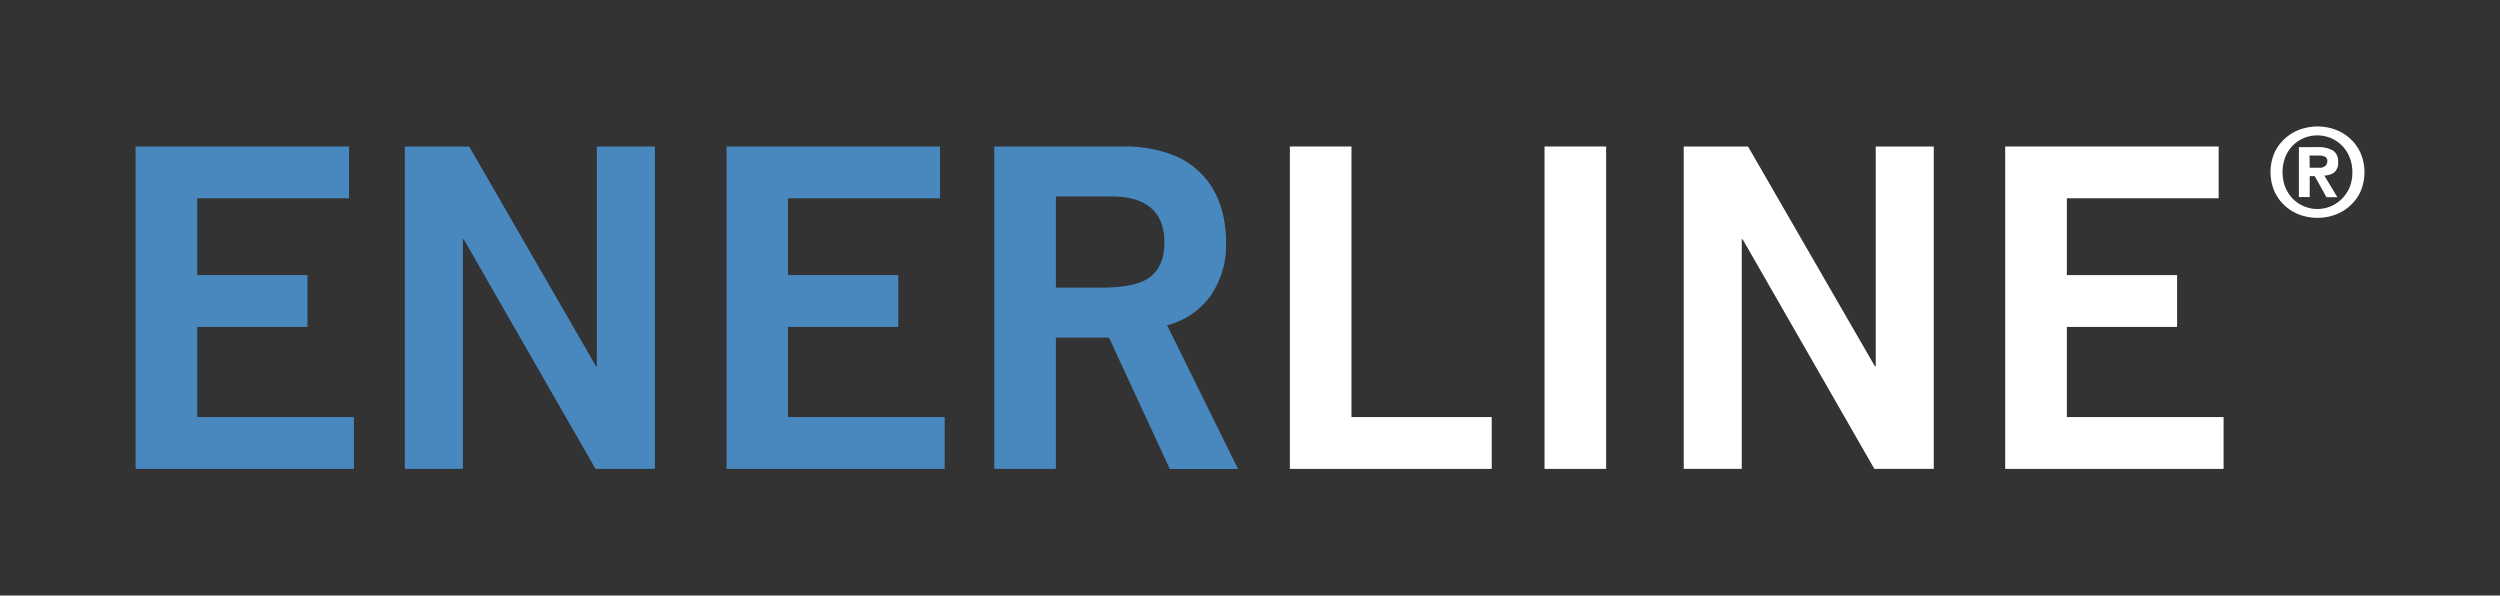 <svg id="Capa_1" data-name="Capa 1" xmlns="http://www.w3.org/2000/svg" viewBox="0 0 547.09 130.32"><rect x="0" y="0" width="547.09" height="130.32" fill="#333333" stroke="none"/><defs><style>.cls-1{fill:#4888bf;}.cls-2{fill:#fff;}</style></defs><path class="cls-1" d="M29.67,102.61V32.06H76.38V43.39H43.16V60.2H67.29V71.54H43.16V91.27H77.45v11.34Z"/><path class="cls-1" d="M88.59,102.61V32.06h14.08l27.75,48.07h.19V32.06h12.71v70.55h-13L101.49,52.38h-.19v50.23Z"/><path class="cls-1" d="M159,102.61V32.06h46.71V43.39H172.44V60.2h24.13V71.54H172.44V91.27h34.29v11.34Z"/><path class="cls-1" d="M217.58,102.61V32.06h28.14A29.08,29.08,0,0,1,256,33.67a17.57,17.57,0,0,1,11,11.09A24.93,24.93,0,0,1,268.3,53a19.55,19.55,0,0,1-3.18,11.43,16.73,16.73,0,0,1-9.72,6.74l15.53,31.47H256L242.69,73.88H231.07v28.73Zm13.49-39.67h10q7.92,0,10.85-2.5T254.81,53c0-3.32-1-5.82-2.93-7.48S247.09,43,243.38,43H231.07Z"/><path class="cls-2" d="M282.27,102.61V32.06h13.48V91.27h30.69v11.34Z"/><path class="cls-2" d="M338,102.61V32.06h13.48v70.55Z"/><path class="cls-2" d="M368.46,102.61V32.06h14.07l27.75,48.07h.2V32.06h12.7v70.55h-13L381.36,52.38h-.2v50.23Z"/><path class="cls-2" d="M438.81,102.61V32.06h46.71V43.39H452.3V60.2h24.13V71.54H452.3V91.27h34.3v11.34Z"/><path class="cls-2" d="M507.14,47.67a11.25,11.25,0,0,1-3.87-.67A9.81,9.81,0,0,1,500,45a9.45,9.45,0,0,1-2.28-3.15,10.78,10.78,0,0,1,0-8.39A9.45,9.45,0,0,1,500,30.35a9.84,9.84,0,0,1,3.28-2,11.54,11.54,0,0,1,7.75,0,9.94,9.94,0,0,1,3.28,2,9.43,9.43,0,0,1,2.27,3.15,10.78,10.78,0,0,1,0,8.39A9.43,9.43,0,0,1,514.3,45,9.91,9.91,0,0,1,511,47,11.27,11.27,0,0,1,507.14,47.67Zm7.64-10a8.55,8.55,0,0,0-.6-3.25,7.87,7.87,0,0,0-1.66-2.55,7.64,7.64,0,0,0-2.43-1.65,7.75,7.75,0,0,0-5.93,0,7.36,7.36,0,0,0-2.44,1.65,7.8,7.8,0,0,0-1.63,2.55,9.27,9.27,0,0,0,0,6.51,7.86,7.86,0,0,0,1.63,2.54,7.39,7.39,0,0,0,2.44,1.66,7.56,7.56,0,0,0,8.36-1.66A7.93,7.93,0,0,0,514.18,41,8.6,8.6,0,0,0,514.78,37.69Zm-9.33,5.46h-2.37V32.2h4.12a6.33,6.33,0,0,1,3.31.72,2.79,2.79,0,0,1,1.15,2.59,2.65,2.65,0,0,1-.8,2.18,3.8,3.8,0,0,1-2.21.73l2.85,4.73h-2.39l-2.56-4.6h-1.1Zm0-6.43h2.07a1.84,1.84,0,0,0,1.37-.41,1.45,1.45,0,0,0,.41-1,1,1,0,0,0-.52-1,3.08,3.08,0,0,0-1.37-.25h-2Z"/></svg>